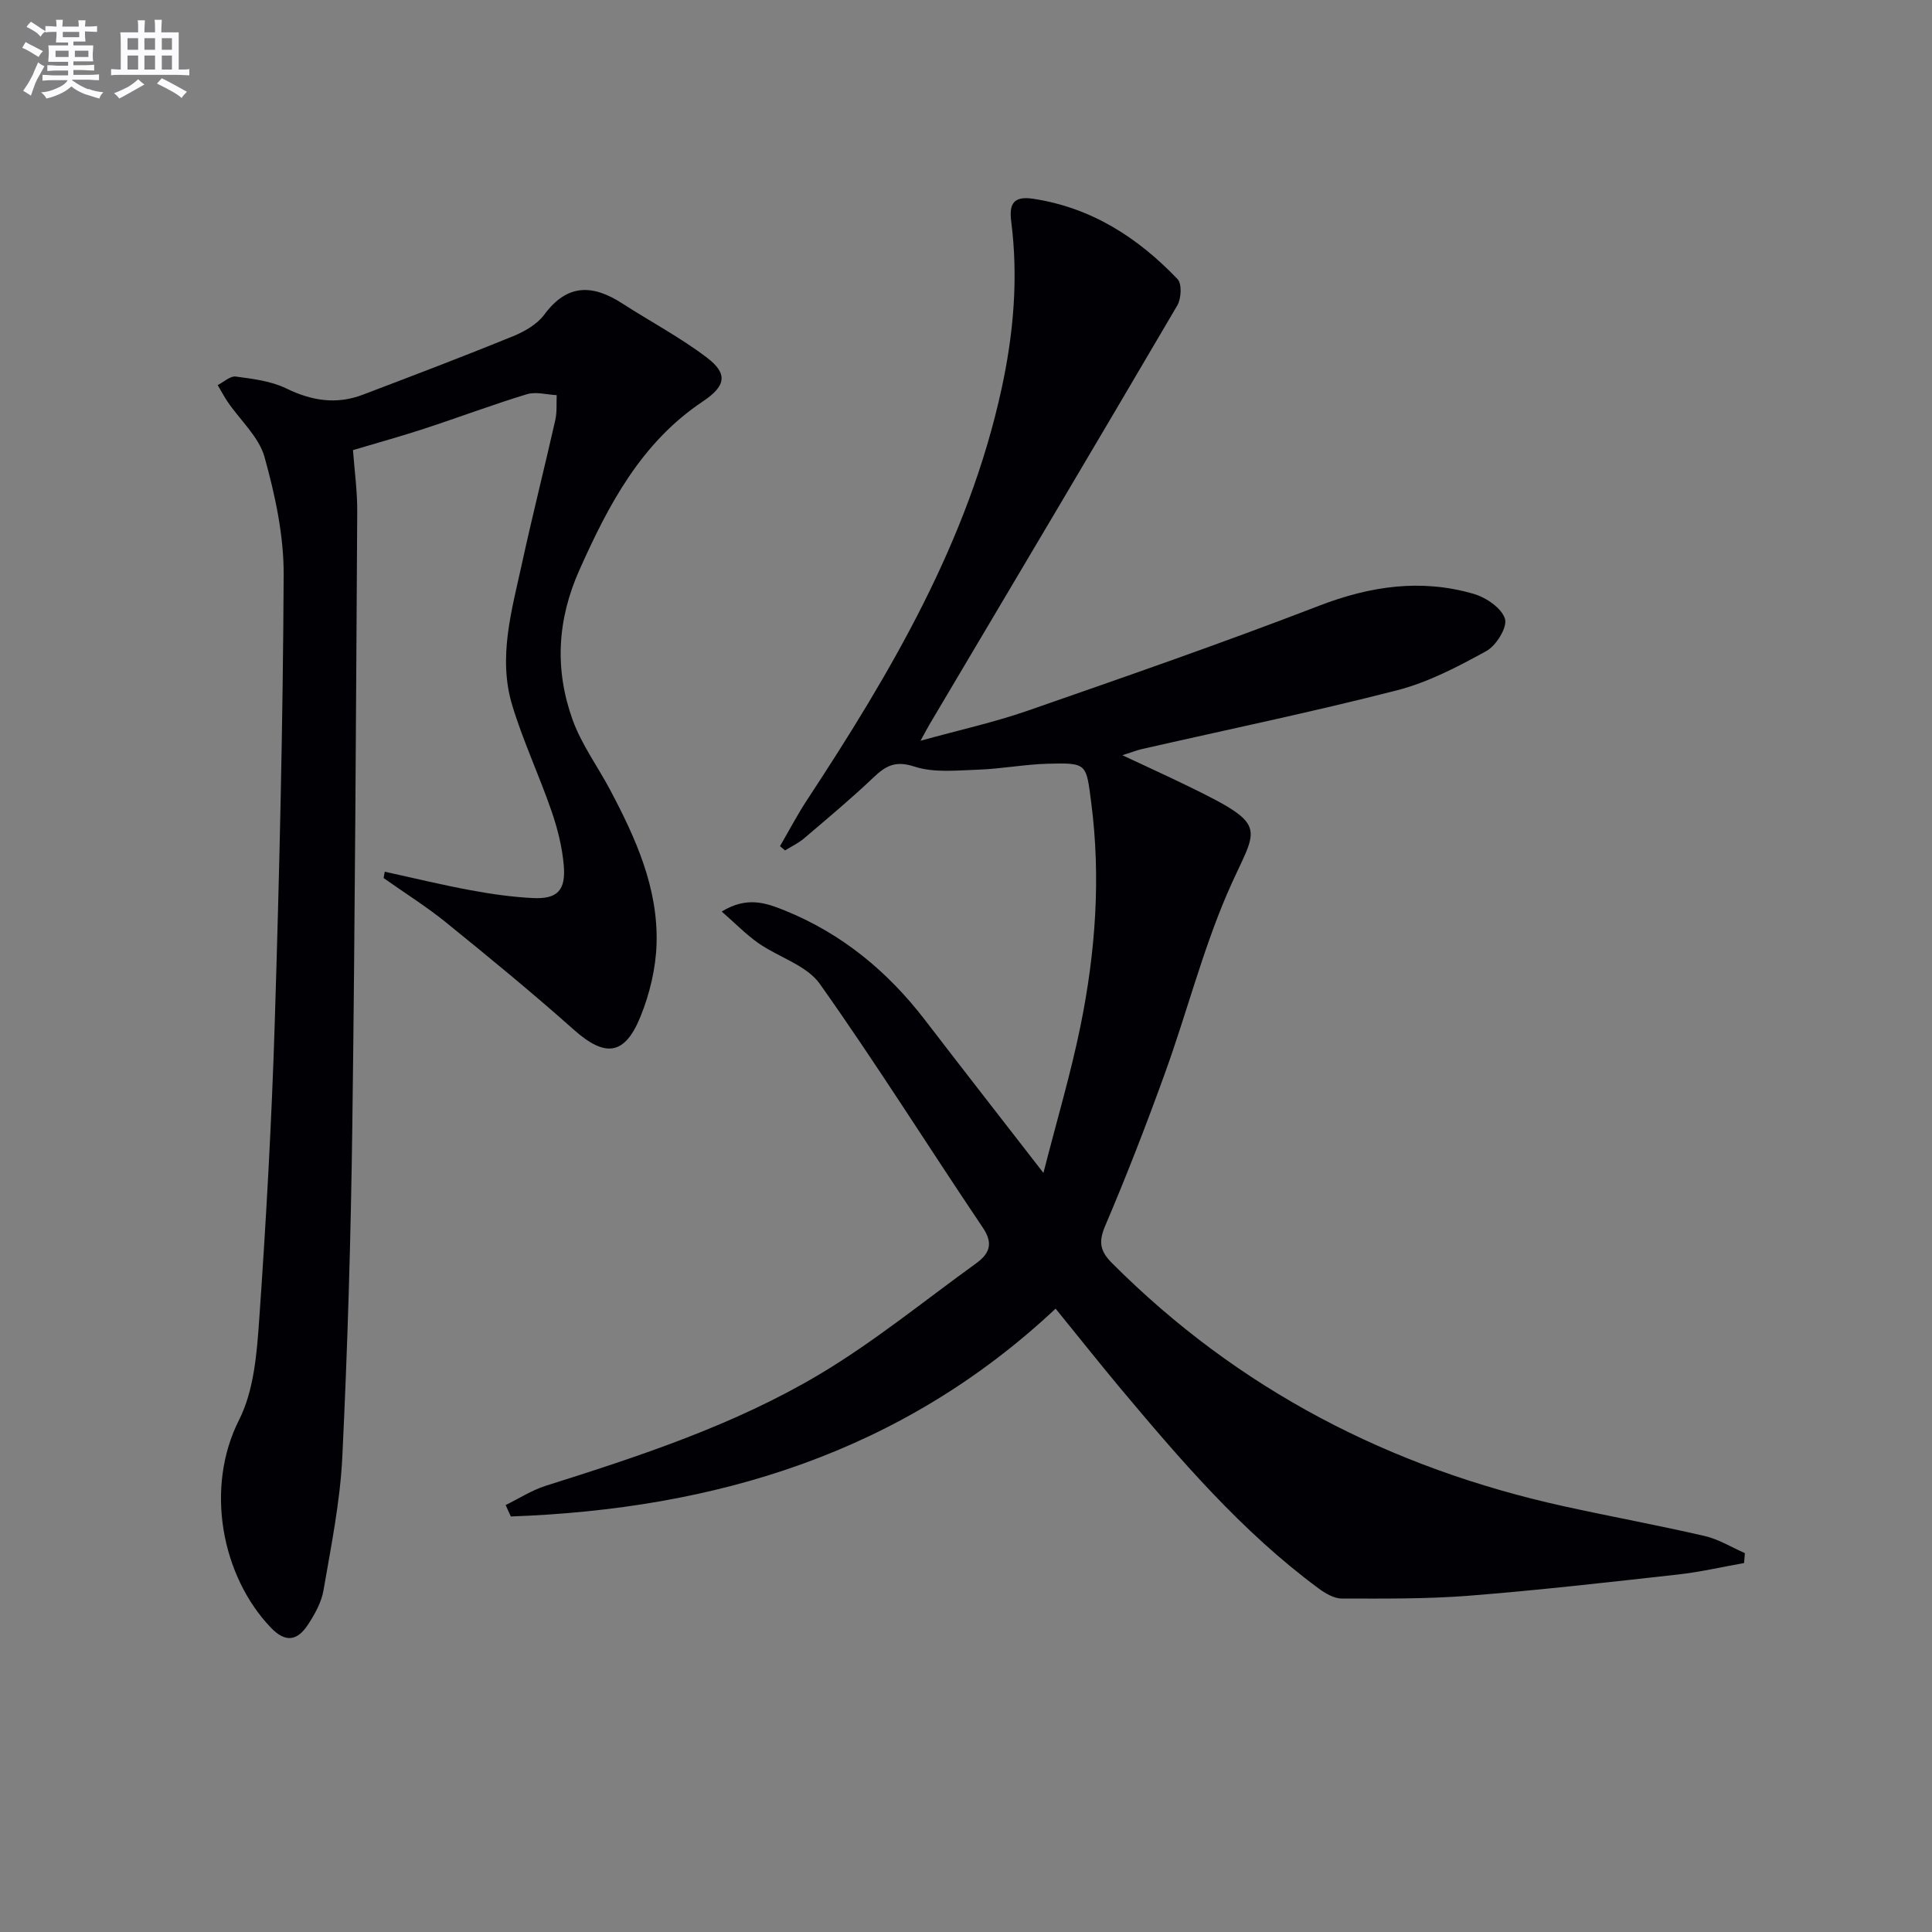 <svg enable-background="new 0 0 400 400" viewBox="0 0 400 400" xmlns="http://www.w3.org/2000/svg"><rect x="0" y="0" width="400" height="400" fill="#808080" stroke="none"/><path d="m218.55 270.94c-31.95 29.99-70.55 41.51-112.79 43.03-.36-.79-.71-1.58-1.07-2.37 2.75-1.34 5.38-3.05 8.26-3.97 19.5-6.16 38.98-12.55 56.6-23.02 11.37-6.76 21.72-15.23 32.48-23 2.66-1.92 3.79-3.97 1.48-7.4-11.32-16.8-22.07-33.99-33.77-50.5-2.73-3.86-8.5-5.5-12.69-8.42-2.56-1.79-4.78-4.08-7.63-6.57 5.25-3.19 9.16-1.78 12.99-.24 11.89 4.79 21.39 12.65 29.15 22.77 7.78 10.14 15.65 20.21 24.47 31.59 2.83-11.07 5.7-20.69 7.69-30.5 3.09-15.22 4.22-30.6 2.21-46.13-1.05-8.12-.8-8.3-8.98-8.09-4.81.13-9.59 1.06-14.39 1.23-4.43.15-9.19.69-13.25-.64-4.02-1.32-5.99-.1-8.57 2.35-4.58 4.35-9.44 8.41-14.26 12.51-1.17 1-2.62 1.68-3.94 2.5-.35-.29-.7-.58-1.05-.88 1.86-3.19 3.57-6.48 5.6-9.56 17.4-26.49 33.42-53.62 40.27-85.12 2.5-11.48 3.49-23 2-34.67-.47-3.64.5-5.3 4.52-4.69 12.08 1.82 21.72 8.05 29.93 16.65.92.96.76 4.03-.06 5.43-17 28.98-34.17 57.86-51.3 86.75-.42.71-.79 1.44-1.86 3.38 8.06-2.23 15.21-3.8 22.07-6.18 20.22-7.03 40.46-14.06 60.43-21.76 10.64-4.1 21.16-5.64 32.07-2.45 2.55.75 5.76 2.95 6.43 5.16.53 1.74-1.82 5.54-3.85 6.66-5.89 3.24-12.04 6.47-18.5 8.13-17.51 4.49-35.24 8.16-52.88 12.18-.92.21-1.81.57-3.98 1.26 5.15 2.42 9.28 4.3 13.35 6.28 17.9 8.7 14.36 8.32 8.25 22.6-5.06 11.84-8.29 24.46-12.67 36.62-3.88 10.77-8.02 21.45-12.51 31.98-1.43 3.36-.99 5.25 1.44 7.68 26.13 26.18 57.59 42.41 93.52 50.33 9.72 2.14 19.51 3.93 29.2 6.17 2.89.67 5.54 2.33 8.3 3.54-.06.68-.11 1.37-.17 2.05-4.57.81-9.12 1.87-13.73 2.38-14.37 1.6-28.74 3.24-43.15 4.38-8.76.69-17.6.61-26.4.59-1.63 0-3.46-1.09-4.86-2.13-15.94-11.79-28.7-26.74-41.33-41.81-4.34-5.22-8.57-10.55-13.07-16.08z" fill="#010105"/><path d="m79.66 180.48c5.92 1.29 11.82 2.73 17.78 3.83 4.23.79 8.53 1.4 12.83 1.62 5.14.26 6.93-1.56 6.44-6.9-.34-3.76-1.29-7.54-2.53-11.12-2.54-7.36-5.88-14.46-8.13-21.89-3.01-9.96-.06-19.78 2.05-29.5 2.15-9.88 4.64-19.69 6.87-29.56.37-1.65.21-3.43.29-5.15-2.07-.1-4.31-.76-6.18-.19-7.13 2.17-14.13 4.81-21.22 7.13-4.72 1.55-9.52 2.87-14.78 4.44.31 4.25.91 8.49.88 12.74-.26 42.47-.46 84.94-1.02 127.41-.3 22.79-.97 45.59-2.07 68.35-.45 9.23-2.32 18.41-3.89 27.55-.43 2.52-1.82 5.01-3.26 7.19-2.13 3.21-4.55 3.79-7.65.55-10.23-10.71-13.67-28.98-6.58-42.99 3.09-6.11 3.69-13.79 4.18-20.85 1.43-20.4 2.57-40.82 3.21-61.26.96-30.94 1.7-61.9 1.85-92.85.04-8.15-1.76-16.49-3.96-24.4-1.16-4.17-5.01-7.59-7.6-11.38-.77-1.13-1.4-2.35-2.1-3.52 1.26-.63 2.6-1.93 3.75-1.77 3.54.48 7.29.92 10.44 2.46 5.27 2.57 10.4 3.38 15.86 1.3 10.38-3.95 20.76-7.89 31.04-12.08 2.41-.98 5.03-2.48 6.53-4.5 4.76-6.45 10.04-6.26 16.14-2.32 5.83 3.76 12.02 7.04 17.53 11.22 4.5 3.42 3.82 5.95-.87 9.09-12.73 8.51-19.49 21.34-25.53 34.88-4.62 10.34-5.14 20.64-1.41 31.01 1.83 5.09 5.17 9.63 7.74 14.46 5.33 10.05 10.03 20.42 9.64 32.06-.17 5.01-1.42 10.23-3.31 14.9-3.3 8.17-7.37 8.5-13.89 2.69-8.56-7.62-17.44-14.9-26.35-22.12-4.11-3.33-8.62-6.15-12.95-9.21.06-.45.14-.89.23-1.32z" fill="#010105"/><g fill="#fbfafc"><path d="m6.8 9.5c.6.3 1.3.7 2.1 1.1-.4.4-.7.8-.9 1.2-.7-.4-1.3-.8-1.8-1.1s-1.1-.6-1.6-.8c.2-.4.5-.8.7-1.2.4.2.8.5 1.5.8zm.9 6.9c-.3.6-.5 1.1-.7 1.7s-.4 1.1-.6 1.7c-.6-.4-1.1-.7-1.6-1 .7-1 1.2-1.8 1.5-2.4.3-.5.6-1.1.8-1.7.3-.6.5-1.2.8-1.8.3.3.8.6 1.3.8-.7 1.3-1.2 2.2-1.5 2.7zm.1-11c.4.3 1 .7 1.7 1.1-.5.2-.8.6-1.1 1.1-.5-.6-1-1-1.4-1.2s-.9-.6-1.5-.8c.2-.4.5-.7.9-1.1.5.3.9.6 1.4.9zm10.5 13c1 .4 2 .6 3.1.7-.4.4-.7.8-.8 1.3-.9-.2-1.9-.6-3-.9-1-.4-2-.9-2.8-1.6-.5.4-1.1.9-1.9 1.3s-1.9.9-3.3 1.2c-.1-.3-.5-.8-1.1-1.3 1 0 2.1-.3 3.2-.8 1.2-.5 1.9-1 2.3-1.7h-3.2c-.4 0-1 0-2 .1v-1.2c1 0 1.7.1 2 .1h3.3v-1h-2.3c-.2 0-.9 0-2 .1v-1.2c1.2 0 1.9.1 2 .1h2.3v-.8h-4.1c0-.7.1-1.2.1-1.6 0-.5 0-1.1-.1-1.8h4.1v-.6h-2.5c0-.6.1-1.1.1-1.6v-.6h-.5c-.4 0-1 0-1.8.1v-1.3c1.2 0 1.9.1 2.1.1h.2c0-.3 0-.8-.1-1.4h1.4c0 .6-.1 1-.1 1.4h3.4c0-.4 0-.8-.1-1.3h1.5c0 .4-.1.9-.1 1.3.7 0 1.5 0 2.5-.1v1.2c-1 0-1.8-.1-2.5-.1v.6c0 .3 0 .8.1 1.5h-2.5v.8h4.1c0 .7-.1 1.3-.1 1.8s0 1 .1 1.5h-4.1v.8h1.4c.8 0 1.8 0 2.9-.1v1.2c-1 0-1.9-.1-2.8-.1h-1.5v1h3.2c.3 0 1 0 2.1-.1v1.2c-1.1 0-1.8-.1-2.1-.1h-3.4l-.1.1c1.4 1 2.4 1.5 3.4 1.9zm-4.1-6.6v-1.3h-2.7v1.3zm2.2-4.1v-1.1h-3.4v1.1zm1.9 4.1v-1.3h-2.8v1.3z"/><path d="m37 6.7v2.3 5.4c1 0 1.8 0 2.2-.1v1.3c-.6 0-1.5-.1-2.5-.1h-11.9c-.7 0-1.3 0-1.8.1v-1.3c.5 0 1.1.1 2 .1v-5.2c0-1 0-1.8-.1-2.5h3.7c0-1.3 0-2.1-.1-2.5h1.5c0 .4-.1 1.3-.1 2.5h2.2c0-1.2 0-2.1-.1-2.6h1.5c0 .4-.1 1.3-.1 2.6zm-12.3 13.7c-.3-.4-.7-.8-1.1-1.1 1.1-.4 2.1-.9 2.9-1.3.8-.5 1.5-1 2.1-1.6.4.4.9.8 1.3 1.1-2.5 1.4-4.2 2.4-5.2 2.9zm3.9-10.1v-2.4h-2.2v2.4zm0 4.1v-2.9h-2.2v2.9zm3.5-4.1v-2.4h-2.2v2.4zm0 4.1v-2.9h-2.2v2.9zm.4 2.9 1-1.1c.6.3 1.4.7 2.5 1.3s2 1.1 2.7 1.5c-.4.4-.8.8-1.1 1.3-.8-.8-2.5-1.7-5.1-3zm3.1-7v-2.4h-2.1v2.4zm0 4.1v-2.9h-2.1v2.9z"/></g></svg>
